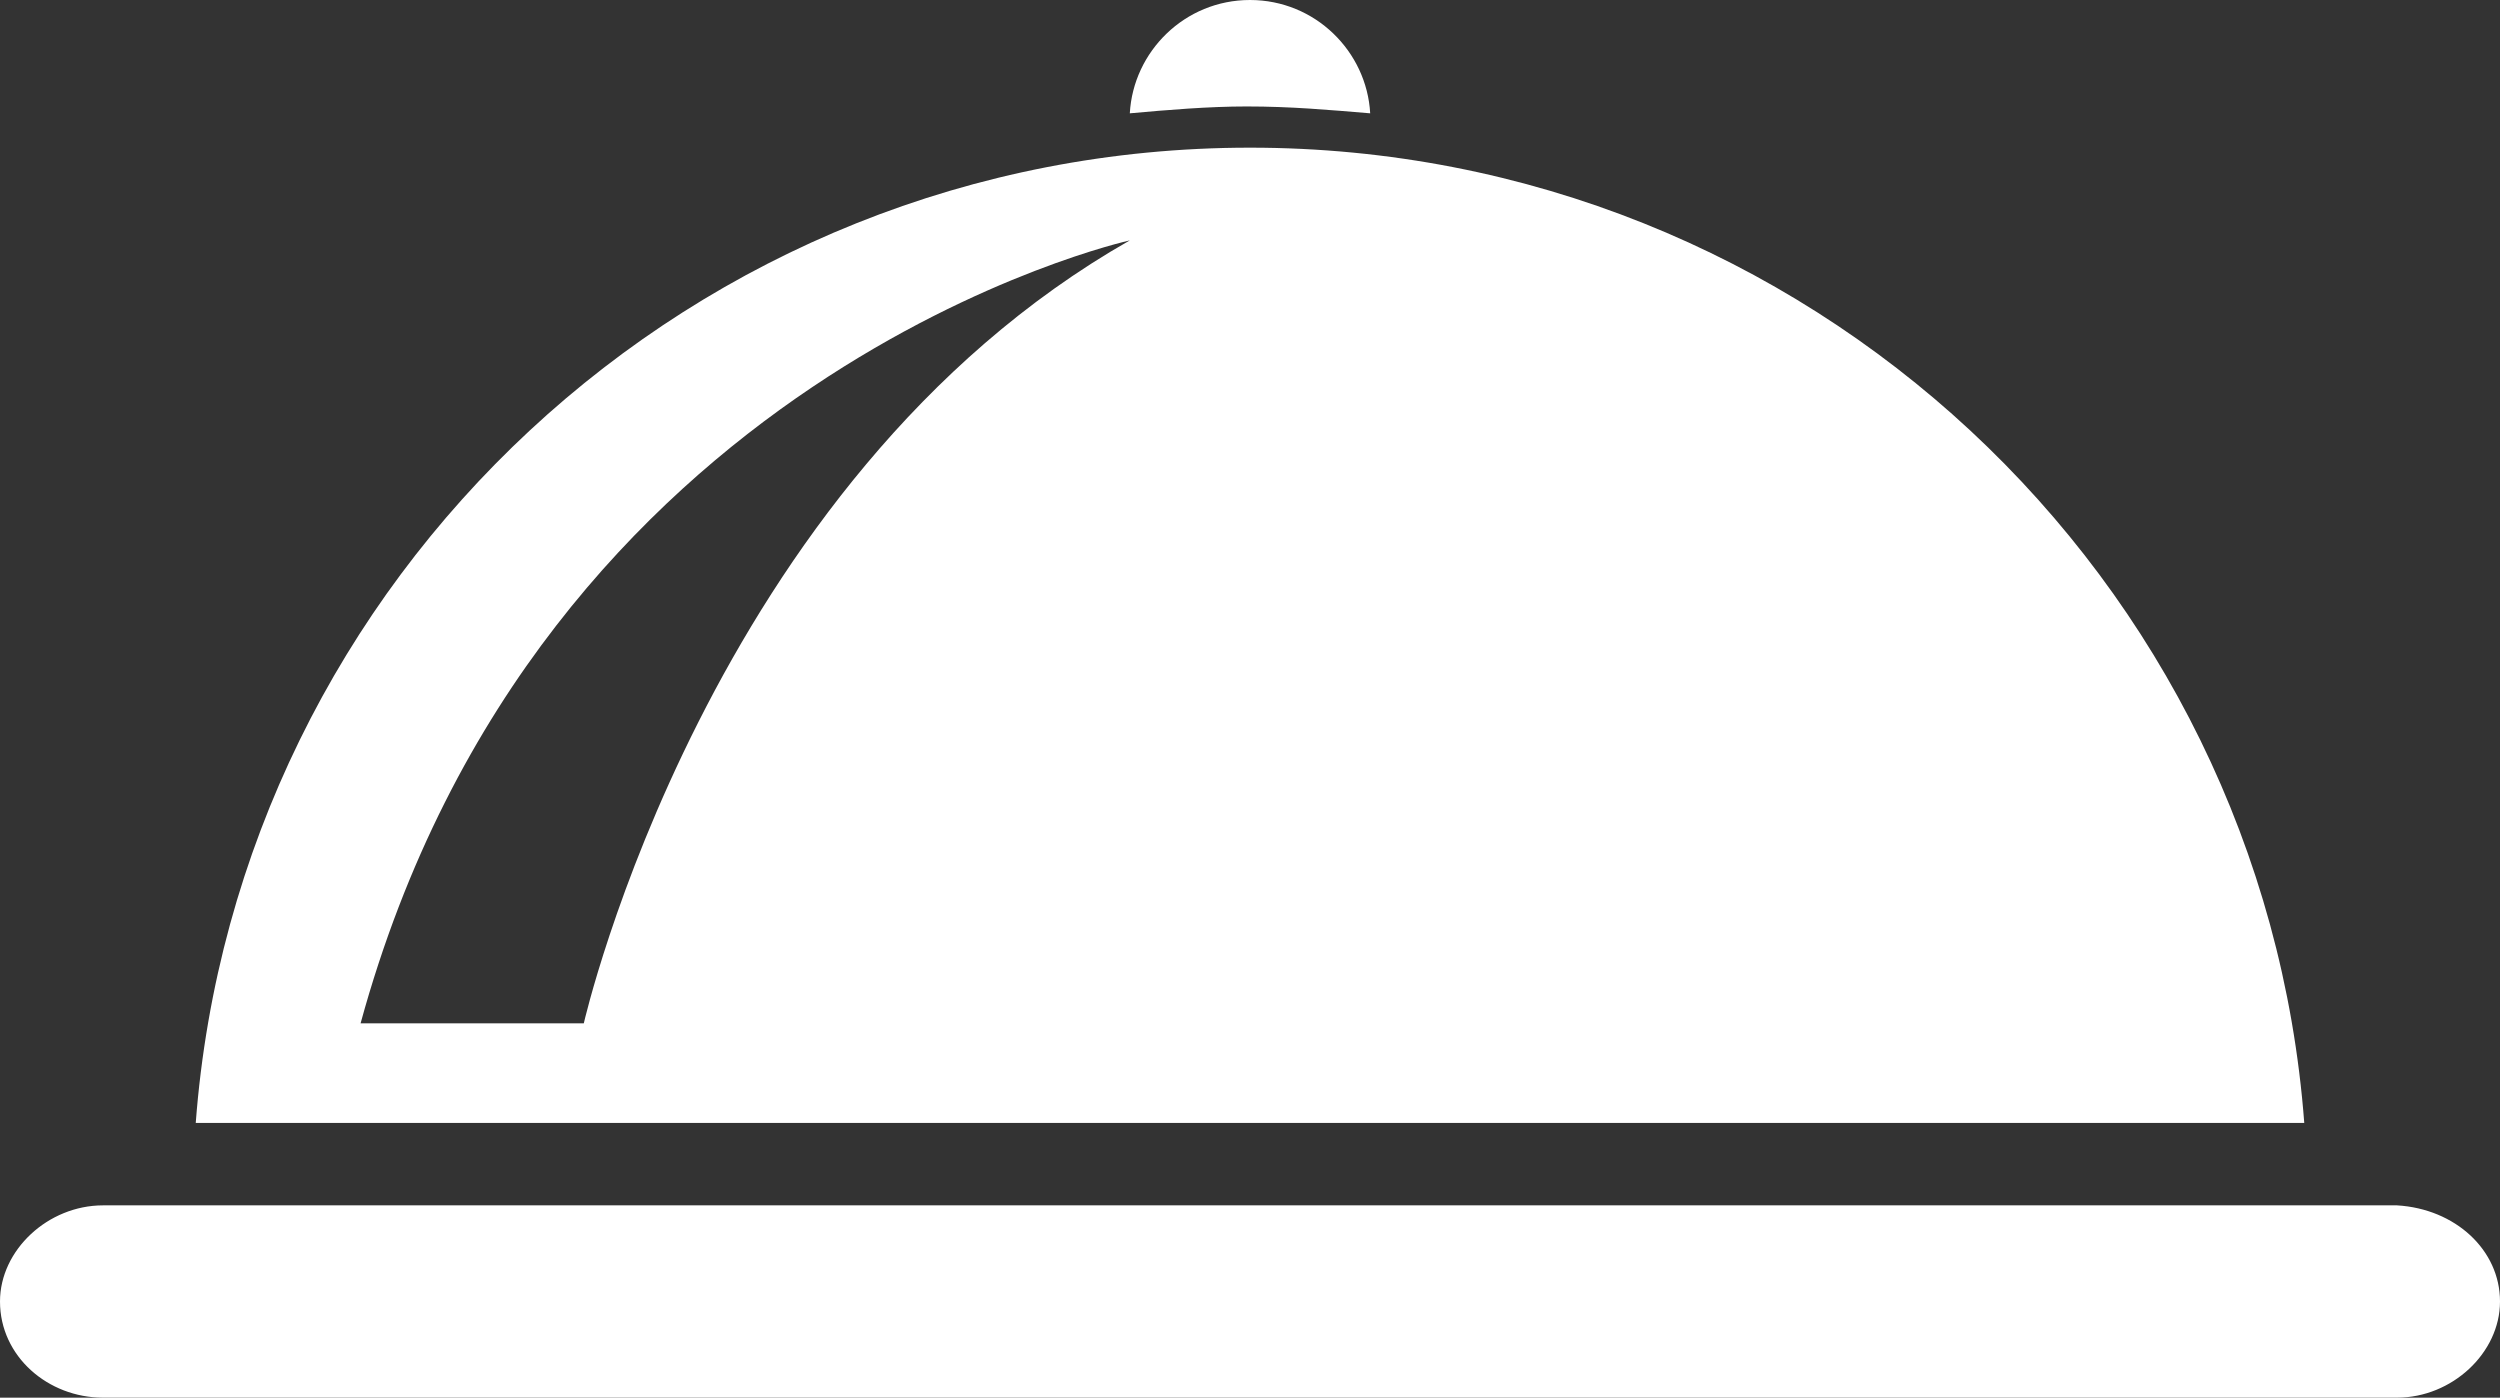 <?xml version="1.0" encoding="utf-8"?>
<!-- Generator: Adobe Illustrator 21.0.0, SVG Export Plug-In . SVG Version: 6.00 Build 0)  -->
<svg version="1.1" id="Layer_1" xmlns="http://www.w3.org/2000/svg" xmlns:xlink="http://www.w3.org/1999/xlink" x="0px" y="0px"
	 viewBox="0 0 72.8 40.7" style="enable-background:new 0 0 72.8 40.7;" xml:space="preserve">
<rect x="0" y="0" width="72.8" height="40.7" fill="#333333" stroke="none"/>
<style type="text/css">
	.st0{fill:#FFFFFF;}
</style>
<g>
	<path class="st0" d="M72.8,37.9c0,1.5-1.4,2.8-3,2.8H3c-1.6,0-3-1.2-3-2.8c0-1.5,1.4-2.8,3-2.8h66.8C71.5,35.2,72.8,36.4,72.8,37.9
		z M39.9,3.3C39.8,1.5,38.3,0,36.4,0c-1.9,0-3.4,1.5-3.5,3.3c1.1-0.1,2.3-0.2,3.4-0.2C37.6,3.1,38.7,3.2,39.9,3.3z M67.1,32.7H5.7
		C6.9,16.8,20.2,4.3,36.4,4.3C52.6,4.3,65.9,16.8,67.1,32.7z M32.9,7c0,0-17.2,3.8-22.4,22.8c4.6,0,6.5,0,6.5,0S20.6,14,32.9,7z"/>
</g>
</svg>
